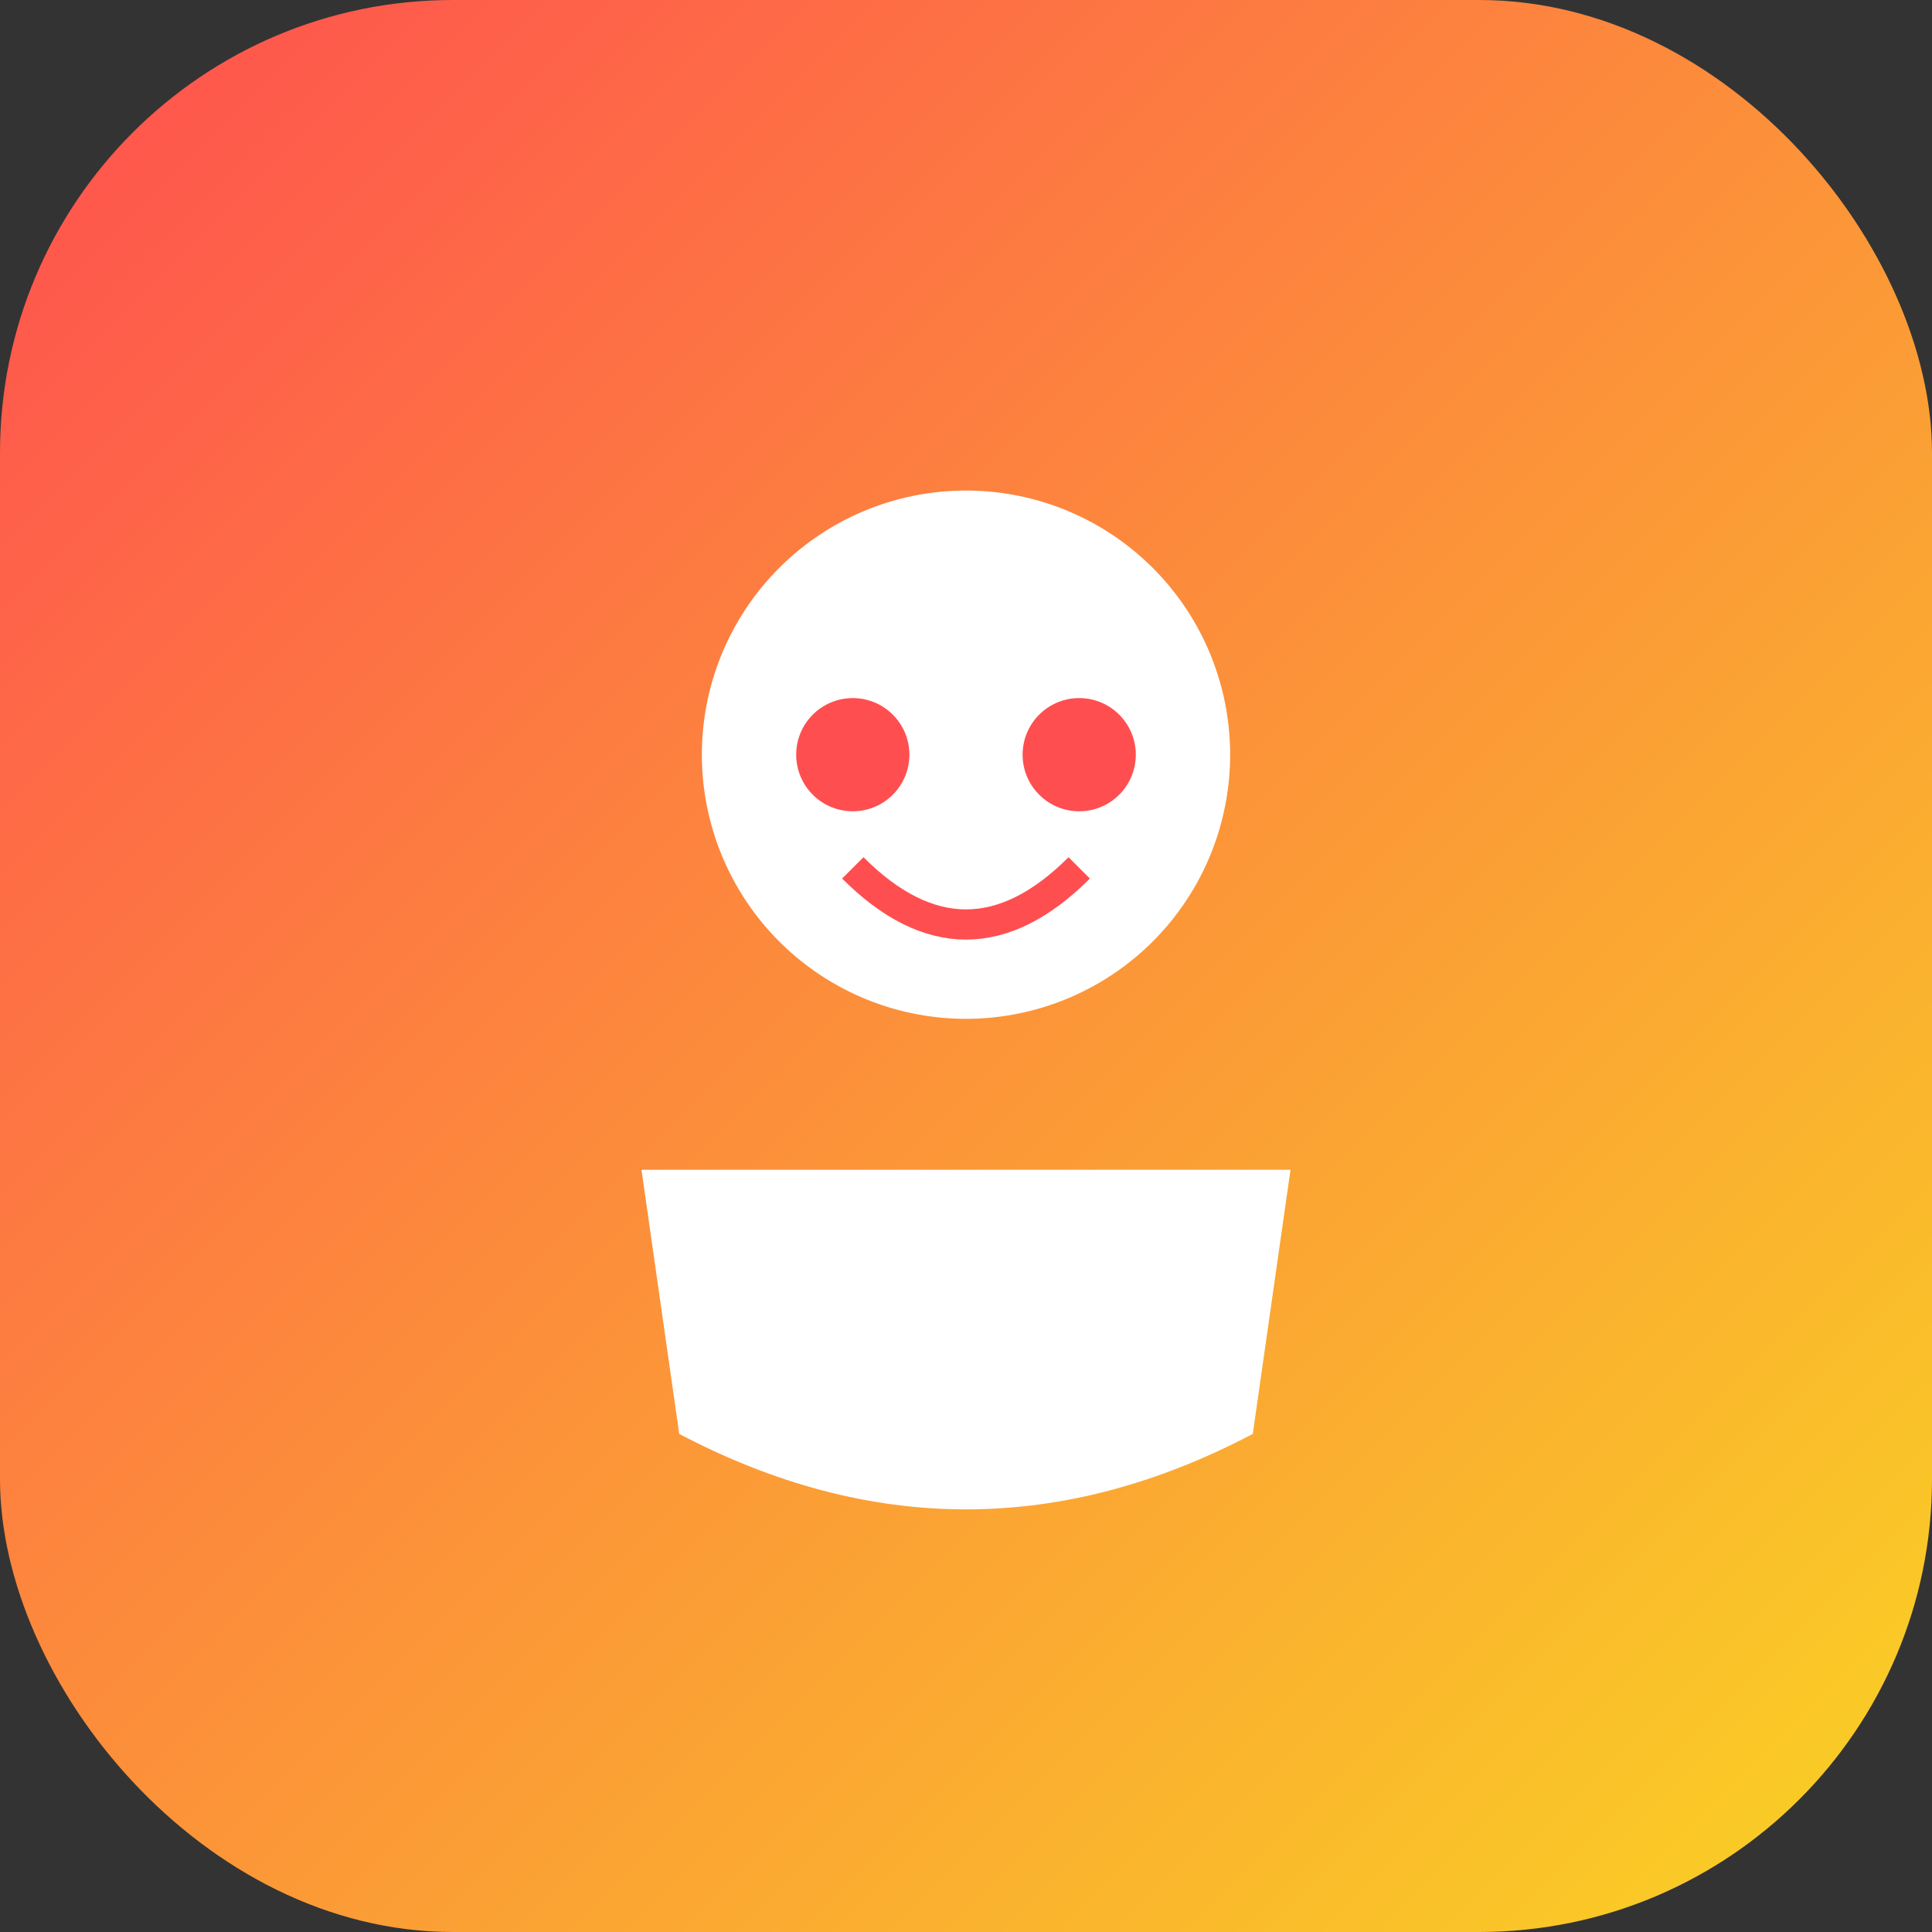 <?xml version="1.0" encoding="UTF-8"?>
<svg width="512" height="512" viewBox="0 0 512 512" xmlns="http://www.w3.org/2000/svg">
  <rect x="0" y="0" width="512" height="512" fill="#333333" stroke="none"/>
  <defs>
    <linearGradient id="gradient" x1="0%" y1="0%" x2="100%" y2="100%">
      <stop offset="0%" stop-color="#ff4e50" />
      <stop offset="100%" stop-color="#f9d423" />
    </linearGradient>
  </defs>
  <rect x="0" y="0" width="512" height="512" rx="120" fill="url(#gradient)" />
  <g fill="#ffffff">
    <path d="M256 130 A70 70 0 1 0 256 270 A70 70 0 1 0 256 130 Z" />
    <path d="M170 310 L180 380 Q256 420 332 380 L342 310 Z" />
    <circle cx="226" cy="200" r="15" fill="#ff4e50" />
    <circle cx="286" cy="200" r="15" fill="#ff4e50" />
    <path d="M226 230 Q256 260 286 230" stroke="#ff4e50" stroke-width="8" fill="none" />
  </g>
</svg>
